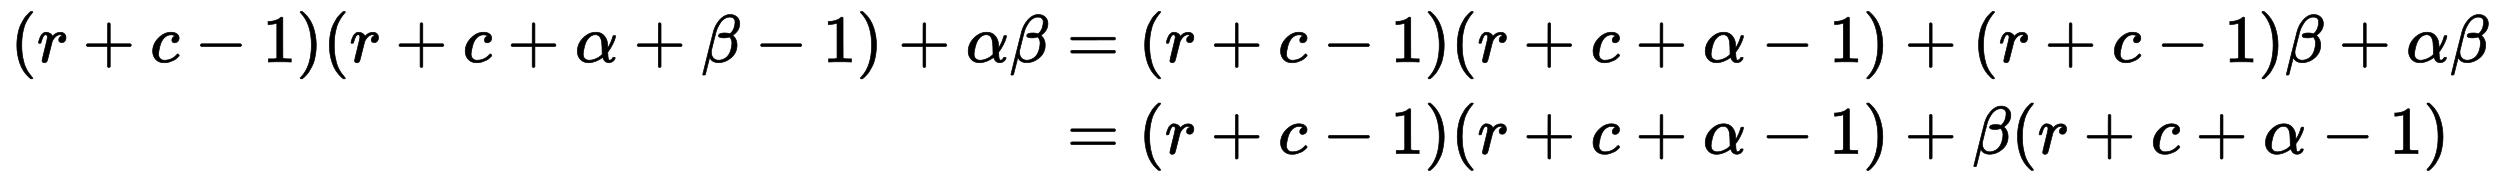 <?xml version="1.0" standalone="no"?>
<!DOCTYPE svg PUBLIC "-//W3C//DTD SVG 1.1//EN" "http://www.w3.org/Graphics/SVG/1.1/DTD/svg11.dtd">
<svg xmlns:xlink="http://www.w3.org/1999/xlink" width="86.234ex" height="6.176ex" style="vertical-align: -2.505ex;" viewBox="0 -1580.7 37128.2 2659.1" xmlns="http://www.w3.org/2000/svg">
<defs>
<path stroke-width="10" id="E1-MJMAIN-28" d="M94 250Q94 319 104 381T127 488T164 576T202 643T244 695T277 729T302 750H315H319Q333 750 333 741Q333 738 316 720T275 667T226 581T184 443T167 250T184 58T225 -81T274 -167T316 -220T333 -241Q333 -250 318 -250H315H302L274 -226Q180 -141 137 -14T94 250Z"></path>
<path stroke-width="10" id="E1-MJMATHI-72" d="M21 287Q22 290 23 295T28 317T38 348T53 381T73 411T99 433T132 442Q161 442 183 430T214 408T225 388Q227 382 228 382T236 389Q284 441 347 441H350Q398 441 422 400Q430 381 430 363Q430 333 417 315T391 292T366 288Q346 288 334 299T322 328Q322 376 378 392Q356 405 342 405Q286 405 239 331Q229 315 224 298T190 165Q156 25 151 16Q138 -11 108 -11Q95 -11 87 -5T76 7T74 17Q74 30 114 189T154 366Q154 405 128 405Q107 405 92 377T68 316T57 280Q55 278 41 278H27Q21 284 21 287Z"></path>
<path stroke-width="10" id="E1-MJMAIN-2B" d="M56 237T56 250T70 270H369V420L370 570Q380 583 389 583Q402 583 409 568V270H707Q722 262 722 250T707 230H409V-68Q401 -82 391 -82H389H387Q375 -82 369 -68V230H70Q56 237 56 250Z"></path>
<path stroke-width="10" id="E1-MJMATHI-63" d="M34 159Q34 268 120 355T306 442Q362 442 394 418T427 355Q427 326 408 306T360 285Q341 285 330 295T319 325T330 359T352 380T366 386H367Q367 388 361 392T340 400T306 404Q276 404 249 390Q228 381 206 359Q162 315 142 235T121 119Q121 73 147 50Q169 26 205 26H209Q321 26 394 111Q403 121 406 121Q410 121 419 112T429 98T420 83T391 55T346 25T282 0T202 -11Q127 -11 81 37T34 159Z"></path>
<path stroke-width="10" id="E1-MJMAIN-2212" d="M84 237T84 250T98 270H679Q694 262 694 250T679 230H98Q84 237 84 250Z"></path>
<path stroke-width="10" id="E1-MJMAIN-31" d="M213 578L200 573Q186 568 160 563T102 556H83V602H102Q149 604 189 617T245 641T273 663Q275 666 285 666Q294 666 302 660V361L303 61Q310 54 315 52T339 48T401 46H427V0H416Q395 3 257 3Q121 3 100 0H88V46H114Q136 46 152 46T177 47T193 50T201 52T207 57T213 61V578Z"></path>
<path stroke-width="10" id="E1-MJMAIN-29" d="M60 749L64 750Q69 750 74 750H86L114 726Q208 641 251 514T294 250Q294 182 284 119T261 12T224 -76T186 -143T145 -194T113 -227T90 -246Q87 -249 86 -250H74Q66 -250 63 -250T58 -247T55 -238Q56 -237 66 -225Q221 -64 221 250T66 725Q56 737 55 738Q55 746 60 749Z"></path>
<path stroke-width="10" id="E1-MJMATHI-3B1" d="M34 156Q34 270 120 356T309 442Q379 442 421 402T478 304Q484 275 485 237V208Q534 282 560 374Q564 388 566 390T582 393Q603 393 603 385Q603 376 594 346T558 261T497 161L486 147L487 123Q489 67 495 47T514 26Q528 28 540 37T557 60Q559 67 562 68T577 70Q597 70 597 62Q597 56 591 43Q579 19 556 5T512 -10H505Q438 -10 414 62L411 69L400 61Q390 53 370 41T325 18T267 -2T203 -11Q124 -11 79 39T34 156ZM208 26Q257 26 306 47T379 90L403 112Q401 255 396 290Q382 405 304 405Q235 405 183 332Q156 292 139 224T121 120Q121 71 146 49T208 26Z"></path>
<path stroke-width="10" id="E1-MJMATHI-3B2" d="M29 -194Q23 -188 23 -186Q23 -183 102 134T186 465Q208 533 243 584T309 658Q365 705 429 705H431Q493 705 533 667T573 570Q573 465 469 396L482 383Q533 332 533 252Q533 139 448 65T257 -10Q227 -10 203 -2T165 17T143 40T131 59T126 65L62 -188Q60 -194 42 -194H29ZM353 431Q392 431 427 419L432 422Q436 426 439 429T449 439T461 453T472 471T484 495T493 524T501 560Q503 569 503 593Q503 611 502 616Q487 667 426 667Q384 667 347 643T286 582T247 514T224 455Q219 439 186 308T152 168Q151 163 151 147Q151 99 173 68Q204 26 260 26Q302 26 349 51T425 137Q441 171 449 214T457 279Q457 337 422 372Q380 358 347 358H337Q258 358 258 389Q258 396 261 403Q275 431 353 431Z"></path>
<path stroke-width="10" id="E1-MJMAIN-3D" d="M56 347Q56 360 70 367H707Q722 359 722 347Q722 336 708 328L390 327H72Q56 332 56 347ZM56 153Q56 168 72 173H708Q722 163 722 153Q722 140 707 133H70Q56 140 56 153Z"></path>
</defs>
<g stroke="currentColor" fill="currentColor" stroke-width="0" transform="matrix(1 0 0 -1 0 0)">
<g transform="translate(167,0)">
<g transform="translate(-11,0)">
<g transform="translate(0,660)">
 <use xlink:href="#E1-MJMAIN-28" x="0" y="0"></use>
 <use xlink:href="#E1-MJMATHI-72" x="394" y="0"></use>
 <use xlink:href="#E1-MJMAIN-2B" x="1072" y="0"></use>
 <use xlink:href="#E1-MJMATHI-63" x="2077" y="0"></use>
 <use xlink:href="#E1-MJMAIN-2212" x="2737" y="0"></use>
 <use xlink:href="#E1-MJMAIN-31" x="3742" y="0"></use>
 <use xlink:href="#E1-MJMAIN-29" x="4247" y="0"></use>
 <use xlink:href="#E1-MJMAIN-28" x="4641" y="0"></use>
 <use xlink:href="#E1-MJMATHI-72" x="5035" y="0"></use>
 <use xlink:href="#E1-MJMAIN-2B" x="5714" y="0"></use>
 <use xlink:href="#E1-MJMATHI-63" x="6719" y="0"></use>
 <use xlink:href="#E1-MJMAIN-2B" x="7379" y="0"></use>
 <use xlink:href="#E1-MJMATHI-3B1" x="8384" y="0"></use>
 <use xlink:href="#E1-MJMAIN-2B" x="9252" y="0"></use>
 <use xlink:href="#E1-MJMATHI-3B2" x="10257" y="0"></use>
 <use xlink:href="#E1-MJMAIN-2212" x="11057" y="0"></use>
 <use xlink:href="#E1-MJMAIN-31" x="12062" y="0"></use>
 <use xlink:href="#E1-MJMAIN-29" x="12567" y="0"></use>
 <use xlink:href="#E1-MJMAIN-2B" x="13183" y="0"></use>
 <use xlink:href="#E1-MJMATHI-3B1" x="14189" y="0"></use>
 <use xlink:href="#E1-MJMATHI-3B2" x="14834" y="0"></use>
</g>
</g>
<g transform="translate(15401,0)">
<g transform="translate(0,660)">
 <use xlink:href="#E1-MJMAIN-3D" x="277" y="0"></use>
 <use xlink:href="#E1-MJMAIN-28" x="1338" y="0"></use>
 <use xlink:href="#E1-MJMATHI-72" x="1732" y="0"></use>
 <use xlink:href="#E1-MJMAIN-2B" x="2410" y="0"></use>
 <use xlink:href="#E1-MJMATHI-63" x="3416" y="0"></use>
 <use xlink:href="#E1-MJMAIN-2212" x="4076" y="0"></use>
 <use xlink:href="#E1-MJMAIN-31" x="5081" y="0"></use>
 <use xlink:href="#E1-MJMAIN-29" x="5586" y="0"></use>
 <use xlink:href="#E1-MJMAIN-28" x="5980" y="0"></use>
 <use xlink:href="#E1-MJMATHI-72" x="6374" y="0"></use>
 <use xlink:href="#E1-MJMAIN-2B" x="7052" y="0"></use>
 <use xlink:href="#E1-MJMATHI-63" x="8057" y="0"></use>
 <use xlink:href="#E1-MJMAIN-2B" x="8718" y="0"></use>
 <use xlink:href="#E1-MJMATHI-3B1" x="9723" y="0"></use>
 <use xlink:href="#E1-MJMAIN-2212" x="10590" y="0"></use>
 <use xlink:href="#E1-MJMAIN-31" x="11595" y="0"></use>
 <use xlink:href="#E1-MJMAIN-29" x="12100" y="0"></use>
 <use xlink:href="#E1-MJMAIN-2B" x="12717" y="0"></use>
 <use xlink:href="#E1-MJMAIN-28" x="13722" y="0"></use>
 <use xlink:href="#E1-MJMATHI-72" x="14116" y="0"></use>
 <use xlink:href="#E1-MJMAIN-2B" x="14794" y="0"></use>
 <use xlink:href="#E1-MJMATHI-63" x="15799" y="0"></use>
 <use xlink:href="#E1-MJMAIN-2212" x="16459" y="0"></use>
 <use xlink:href="#E1-MJMAIN-31" x="17465" y="0"></use>
 <use xlink:href="#E1-MJMAIN-29" x="17970" y="0"></use>
 <use xlink:href="#E1-MJMATHI-3B2" x="18364" y="0"></use>
 <use xlink:href="#E1-MJMAIN-2B" x="19164" y="0"></use>
 <use xlink:href="#E1-MJMATHI-3B1" x="20169" y="0"></use>
 <use xlink:href="#E1-MJMATHI-3B2" x="20814" y="0"></use>
</g>
<g transform="translate(0,-700)">
 <use xlink:href="#E1-MJMAIN-3D" x="277" y="0"></use>
 <use xlink:href="#E1-MJMAIN-28" x="1338" y="0"></use>
 <use xlink:href="#E1-MJMATHI-72" x="1732" y="0"></use>
 <use xlink:href="#E1-MJMAIN-2B" x="2410" y="0"></use>
 <use xlink:href="#E1-MJMATHI-63" x="3416" y="0"></use>
 <use xlink:href="#E1-MJMAIN-2212" x="4076" y="0"></use>
 <use xlink:href="#E1-MJMAIN-31" x="5081" y="0"></use>
 <use xlink:href="#E1-MJMAIN-29" x="5586" y="0"></use>
 <use xlink:href="#E1-MJMAIN-28" x="5980" y="0"></use>
 <use xlink:href="#E1-MJMATHI-72" x="6374" y="0"></use>
 <use xlink:href="#E1-MJMAIN-2B" x="7052" y="0"></use>
 <use xlink:href="#E1-MJMATHI-63" x="8057" y="0"></use>
 <use xlink:href="#E1-MJMAIN-2B" x="8718" y="0"></use>
 <use xlink:href="#E1-MJMATHI-3B1" x="9723" y="0"></use>
 <use xlink:href="#E1-MJMAIN-2212" x="10590" y="0"></use>
 <use xlink:href="#E1-MJMAIN-31" x="11595" y="0"></use>
 <use xlink:href="#E1-MJMAIN-29" x="12100" y="0"></use>
 <use xlink:href="#E1-MJMAIN-2B" x="12717" y="0"></use>
 <use xlink:href="#E1-MJMATHI-3B2" x="13722" y="0"></use>
 <use xlink:href="#E1-MJMAIN-28" x="14300" y="0"></use>
 <use xlink:href="#E1-MJMATHI-72" x="14694" y="0"></use>
 <use xlink:href="#E1-MJMAIN-2B" x="15372" y="0"></use>
 <use xlink:href="#E1-MJMATHI-63" x="16377" y="0"></use>
 <use xlink:href="#E1-MJMAIN-2B" x="17037" y="0"></use>
 <use xlink:href="#E1-MJMATHI-3B1" x="18043" y="0"></use>
 <use xlink:href="#E1-MJMAIN-2212" x="18910" y="0"></use>
 <use xlink:href="#E1-MJMAIN-31" x="19915" y="0"></use>
 <use xlink:href="#E1-MJMAIN-29" x="20420" y="0"></use>
</g>
</g>
</g>
</g>
</svg>